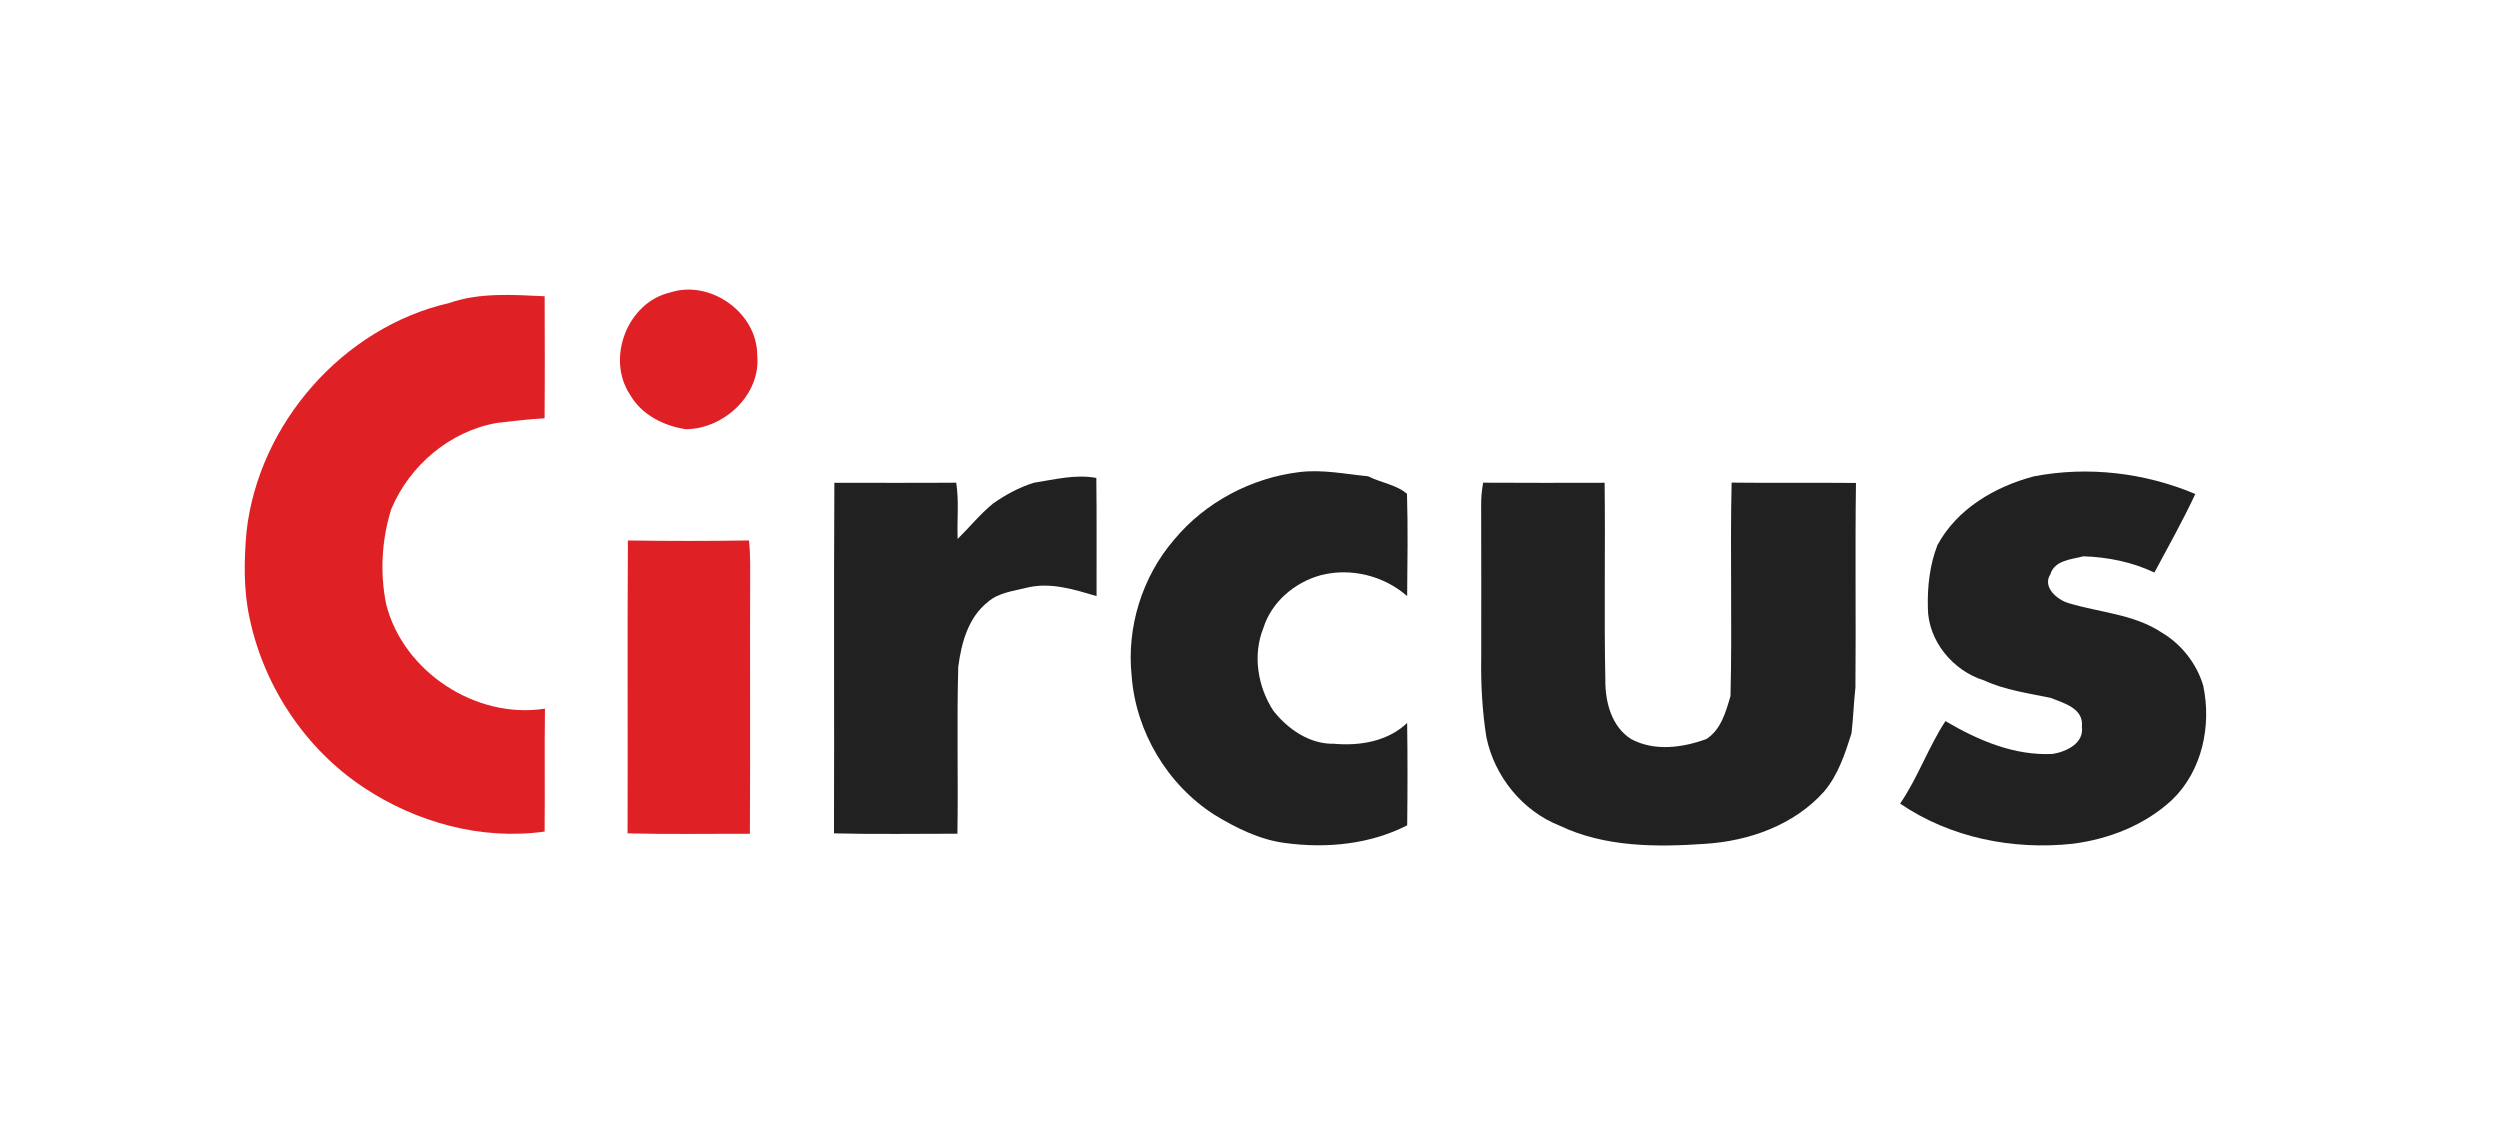 <?xml version="1.0" encoding="UTF-8" ?>
<!DOCTYPE svg PUBLIC "-//W3C//DTD SVG 1.1//EN" "http://www.w3.org/Graphics/SVG/1.1/DTD/svg11.dtd">
<svg width="654pt" height="297pt" viewBox="0 0 654 297" version="1.1" xmlns="http://www.w3.org/2000/svg">
<g id="#ffffffff">
</g>
<g id="#df2025ff">
<path fill="#df2025" opacity="1.00" d=" M 175.38 76.50 C 185.89 73.10 198.15 81.88 198.09 92.98 C 199.07 103.31 189.33 112.25 179.37 112.28 C 173.53 111.36 167.82 108.51 164.80 103.22 C 158.50 93.71 164.15 79.04 175.38 76.50 Z" />
<path fill="#df2025" opacity="1.00" d=" M 117.50 79.27 C 125.52 76.47 134.14 77.12 142.48 77.50 C 142.51 88.14 142.55 98.78 142.46 109.42 C 138.30 109.66 134.16 110.14 130.02 110.63 C 117.70 112.77 107.10 121.78 102.33 133.25 C 99.84 141.24 99.35 149.94 101.04 158.14 C 105.54 175.80 124.60 188.23 142.56 185.38 C 142.41 196.10 142.58 206.82 142.47 217.54 C 125.92 219.86 108.84 215.14 95.04 205.94 C 79.89 195.88 69.10 179.62 65.33 161.87 C 63.68 154.40 63.82 146.66 64.49 139.08 C 67.66 110.83 89.71 85.64 117.50 79.27 Z" />
<path fill="#df2025" opacity="1.00" d=" M 164.26 141.39 C 174.82 141.54 185.38 141.55 195.94 141.38 C 196.15 143.58 196.25 145.78 196.25 147.99 C 196.15 171.36 196.31 194.74 196.17 218.12 C 185.51 218.09 174.84 218.28 164.17 218.01 C 164.26 192.47 164.09 166.93 164.26 141.39 Z" />
</g>
<g id="#222121ff">
<path fill="#222121" opacity="1.00" d=" M 532.12 124.60 C 546.26 121.90 561.05 123.65 574.29 129.23 C 571.03 136.23 567.22 142.96 563.59 149.78 C 557.81 147.02 551.37 145.73 545.01 145.53 C 541.89 146.35 537.45 146.56 536.37 150.25 C 534.22 153.56 538.17 156.93 541.15 157.78 C 549.25 160.24 558.21 160.65 565.47 165.45 C 570.66 168.51 574.67 173.61 576.37 179.39 C 578.57 189.85 576.09 201.65 568.23 209.23 C 561.18 215.80 551.78 219.49 542.30 220.72 C 526.64 222.43 510.18 219.18 497.08 210.22 C 501.71 203.42 504.43 195.52 508.93 188.64 C 517.42 193.65 526.92 197.74 536.98 197.23 C 540.56 196.64 545.23 194.46 544.62 190.10 C 545.14 185.34 539.98 183.96 536.52 182.59 C 530.64 181.33 524.59 180.56 519.08 178.01 C 510.92 175.52 504.34 167.64 504.33 158.95 C 504.19 153.43 504.82 147.80 506.82 142.63 C 511.95 133.08 521.92 127.28 532.12 124.60 Z" />
<path fill="#222121" opacity="1.00" d=" M 307.15 141.18 C 315.29 131.37 327.37 124.99 340.01 123.49 C 346.01 122.77 351.96 124.01 357.91 124.60 C 361.19 126.27 365.35 126.80 368.07 129.19 C 368.33 138.10 368.20 147.03 368.11 155.94 C 362.03 150.59 353.34 148.44 345.49 150.48 C 338.69 152.35 332.66 157.43 330.51 164.26 C 327.65 171.34 329.00 179.61 333.10 185.92 C 336.91 190.77 342.63 194.72 349.01 194.57 C 355.78 195.16 363.03 193.96 368.11 189.12 C 368.24 198.05 368.23 206.98 368.12 215.91 C 358.35 220.89 347.02 221.99 336.26 220.54 C 329.59 219.70 323.47 216.64 317.79 213.21 C 305.43 205.35 297.14 191.46 296.04 176.85 C 294.69 164.11 298.78 150.89 307.15 141.18 Z" />
<path fill="#222121" opacity="1.00" d=" M 270.50 126.28 C 275.88 125.45 281.33 124.01 286.80 125.03 C 286.93 135.33 286.83 145.63 286.86 155.94 C 281.03 154.22 274.90 152.26 268.79 153.70 C 265.26 154.61 261.31 154.96 258.46 157.45 C 253.28 161.49 251.49 168.23 250.68 174.44 C 250.27 188.99 250.70 203.55 250.46 218.10 C 239.69 218.10 228.93 218.27 218.17 218.01 C 218.28 187.44 218.09 156.87 218.27 126.30 C 228.90 126.29 239.52 126.35 250.15 126.27 C 250.91 131.14 250.33 136.08 250.52 140.99 C 253.63 137.93 256.38 134.51 259.76 131.74 C 263.05 129.43 266.65 127.46 270.50 126.28 Z" />
<path fill="#222121" opacity="1.00" d=" M 387.98 126.27 C 398.57 126.34 409.17 126.31 419.77 126.29 C 419.98 143.53 419.61 160.79 419.96 178.04 C 419.93 183.72 421.60 190.08 426.67 193.32 C 432.75 196.61 440.09 195.62 446.34 193.35 C 450.20 190.95 451.50 186.18 452.70 182.07 C 453.16 163.48 452.57 144.85 452.99 126.25 C 463.83 126.39 474.67 126.24 485.52 126.34 C 485.27 144.17 485.54 162.01 485.38 179.85 C 484.93 183.84 484.83 187.86 484.35 191.85 C 482.66 197.21 480.84 202.76 477.14 207.11 C 469.30 215.86 457.54 220.02 446.05 220.75 C 433.30 221.63 419.84 221.63 408.06 216.02 C 398.24 212.16 390.90 203.05 388.82 192.75 C 387.75 185.92 387.37 178.93 387.49 172.00 C 387.49 158.66 387.52 145.32 387.47 131.98 C 387.45 130.06 387.67 128.16 387.98 126.27 Z" />
</g>
</svg>
